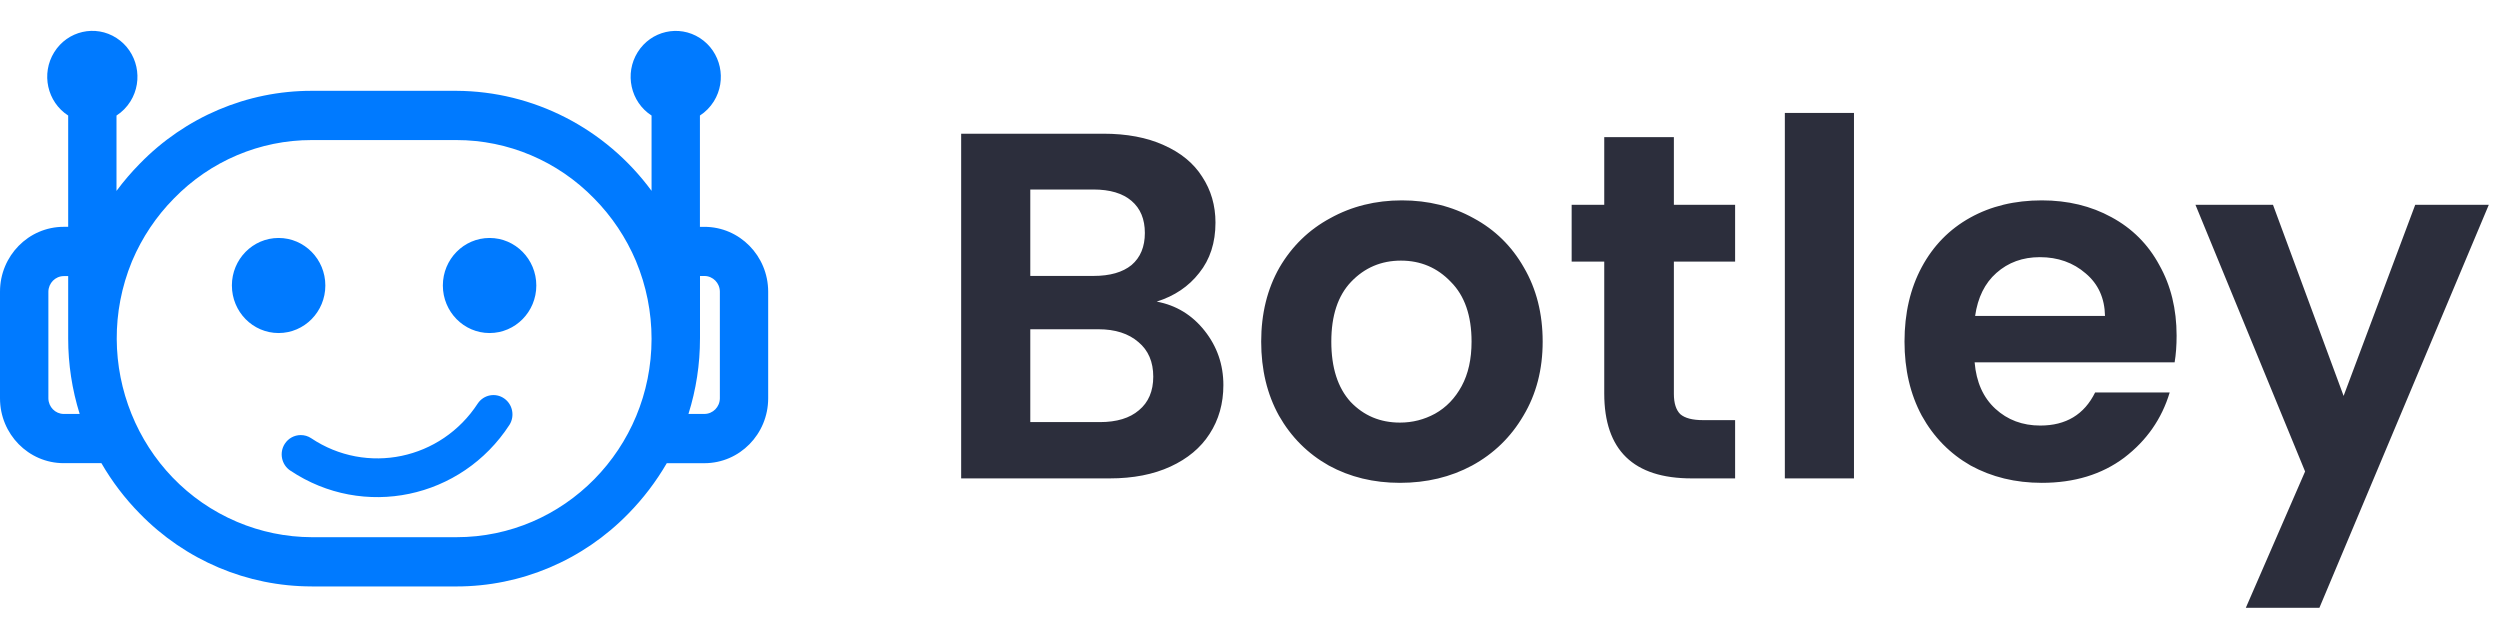 <svg width="162" height="40" viewBox="0 0 162 40" fill="none" xmlns="http://www.w3.org/2000/svg">
<g clip-path="url(#clip0_63_26)">
<path d="M20.202 38C16.017 38.004 12.005 36.305 9.06 33.282C8.097 32.304 7.261 31.206 6.571 30.013H4.126C1.848 30.01 0.003 28.132 0 25.815V18.896C0.003 16.579 1.848 14.701 4.126 14.698H4.418V7.487C3.054 6.607 2.65 4.768 3.515 3.381C4.379 1.995 6.186 1.583 7.549 2.463C8.913 3.343 9.317 5.182 8.452 6.569C8.221 6.939 7.913 7.253 7.549 7.488V12.371C8.011 11.747 8.516 11.158 9.06 10.606C12.004 7.581 16.016 5.88 20.202 5.885H29.577C34.557 5.91 39.238 8.309 42.221 12.367V7.487C40.858 6.606 40.456 4.768 41.321 3.382C42.186 1.996 43.992 1.587 45.355 2.466C46.718 3.347 47.12 5.185 46.255 6.571C46.025 6.939 45.718 7.252 45.355 7.487V14.699H45.647C47.926 14.7 49.774 16.579 49.778 18.898V25.817C49.774 28.134 47.928 30.011 45.651 30.015H43.207C42.515 31.206 41.679 32.304 40.718 33.283C37.772 36.308 33.758 38.006 29.573 38.002H20.202V38ZM11.273 12.858C10.13 14.015 9.212 15.383 8.571 16.889C8.564 16.909 8.556 16.93 8.546 16.948C5.849 23.519 8.899 31.071 15.358 33.815C16.892 34.466 18.538 34.805 20.202 34.81H29.577C36.557 34.813 42.218 29.059 42.221 21.959C42.221 20.231 41.88 18.522 41.216 16.931C41.216 16.925 41.213 16.918 41.209 16.912C40.567 15.399 39.648 14.024 38.5 12.861C36.14 10.437 32.925 9.074 29.572 9.076H20.202C16.848 9.072 13.633 10.434 11.273 12.858ZM45.359 21.942C45.361 23.598 45.109 25.245 44.612 26.823H45.652C46.198 26.819 46.64 26.371 46.647 25.815V18.897C46.643 18.34 46.2 17.888 45.652 17.884H45.36V21.942H45.359ZM3.135 18.897V25.816C3.142 26.37 3.582 26.818 4.126 26.824H5.163C4.669 25.245 4.418 23.599 4.418 21.943V17.891H4.126C3.583 17.898 3.144 18.345 3.135 18.897ZM18.807 30.492C18.239 30.111 18.082 29.333 18.456 28.756C18.684 28.404 19.071 28.193 19.486 28.193C19.726 28.191 19.961 28.261 20.163 28.395C23.757 30.803 28.588 29.794 30.962 26.142C31.349 25.572 32.116 25.429 32.676 25.823C33.218 26.205 33.37 26.953 33.019 27.522C29.901 32.331 23.541 33.661 18.811 30.493H18.807V30.492ZM28.697 18.5C28.697 16.799 30.053 15.42 31.725 15.42C33.397 15.42 34.753 16.799 34.753 18.5C34.753 20.201 33.398 21.58 31.726 21.581C30.054 21.581 28.698 20.203 28.697 18.501V18.5ZM15.026 18.5C15.026 16.799 16.381 15.42 18.054 15.42C19.726 15.42 21.082 16.799 21.082 18.5C21.082 20.201 19.726 21.581 18.054 21.581C16.382 21.581 15.027 20.203 15.027 18.501L15.026 18.5Z" fill="#007AFF"/>
</g>
<path d="M74.955 19.544C76.213 19.779 77.248 20.408 78.059 21.432C78.869 22.456 79.275 23.629 79.275 24.952C79.275 26.147 78.976 27.203 78.379 28.12C77.803 29.016 76.96 29.72 75.851 30.232C74.741 30.744 73.429 31 71.915 31H62.283V8.664H71.499C73.013 8.664 74.315 8.909 75.403 9.4C76.512 9.891 77.344 10.573 77.899 11.448C78.475 12.323 78.763 13.315 78.763 14.424C78.763 15.725 78.411 16.813 77.707 17.688C77.024 18.563 76.107 19.181 74.955 19.544ZM66.763 17.88H70.859C71.925 17.88 72.747 17.645 73.323 17.176C73.899 16.685 74.187 15.992 74.187 15.096C74.187 14.2 73.899 13.507 73.323 13.016C72.747 12.525 71.925 12.28 70.859 12.28H66.763V17.88ZM71.275 27.352C72.363 27.352 73.205 27.096 73.803 26.584C74.421 26.072 74.731 25.347 74.731 24.408C74.731 23.448 74.411 22.701 73.771 22.168C73.131 21.613 72.267 21.336 71.179 21.336H66.763V27.352H71.275ZM90.717 31.288C89.01 31.288 87.475 30.915 86.109 30.168C84.744 29.4 83.666 28.323 82.877 26.936C82.109 25.549 81.725 23.949 81.725 22.136C81.725 20.323 82.12 18.723 82.909 17.336C83.72 15.949 84.819 14.883 86.205 14.136C87.592 13.368 89.138 12.984 90.845 12.984C92.552 12.984 94.099 13.368 95.485 14.136C96.872 14.883 97.96 15.949 98.749 17.336C99.56 18.723 99.965 20.323 99.965 22.136C99.965 23.949 99.549 25.549 98.717 26.936C97.906 28.323 96.797 29.4 95.389 30.168C94.002 30.915 92.445 31.288 90.717 31.288ZM90.717 27.384C91.528 27.384 92.285 27.192 92.989 26.808C93.715 26.403 94.29 25.805 94.717 25.016C95.144 24.227 95.357 23.267 95.357 22.136C95.357 20.451 94.909 19.16 94.013 18.264C93.138 17.347 92.061 16.888 90.781 16.888C89.501 16.888 88.424 17.347 87.549 18.264C86.696 19.16 86.269 20.451 86.269 22.136C86.269 23.821 86.685 25.123 87.517 26.04C88.371 26.936 89.437 27.384 90.717 27.384ZM108.467 16.952V25.528C108.467 26.125 108.606 26.563 108.883 26.84C109.182 27.096 109.673 27.224 110.355 27.224H112.435V31H109.619C105.843 31 103.955 29.165 103.955 25.496V16.952H101.843V13.272H103.955V8.888H108.467V13.272H112.435V16.952H108.467ZM120.138 7.32V31H115.658V7.32H120.138ZM141.044 21.752C141.044 22.392 141.001 22.968 140.916 23.48H127.956C128.063 24.76 128.511 25.763 129.3 26.488C130.089 27.213 131.06 27.576 132.212 27.576C133.876 27.576 135.06 26.861 135.764 25.432H140.596C140.084 27.139 139.103 28.547 137.652 29.656C136.201 30.744 134.42 31.288 132.308 31.288C130.601 31.288 129.065 30.915 127.7 30.168C126.356 29.4 125.3 28.323 124.532 26.936C123.785 25.549 123.412 23.949 123.412 22.136C123.412 20.301 123.785 18.691 124.532 17.304C125.279 15.917 126.324 14.851 127.668 14.104C129.012 13.357 130.559 12.984 132.308 12.984C133.993 12.984 135.497 13.347 136.82 14.072C138.164 14.797 139.199 15.832 139.924 17.176C140.671 18.499 141.044 20.024 141.044 21.752ZM136.404 20.472C136.383 19.32 135.967 18.403 135.156 17.72C134.345 17.016 133.353 16.664 132.18 16.664C131.071 16.664 130.132 17.005 129.364 17.688C128.617 18.349 128.159 19.277 127.988 20.472H136.404ZM161.274 13.272L150.298 39.384H145.53L149.37 30.552L142.266 13.272H147.29L151.866 25.656L156.506 13.272H161.274Z" fill="#2C2E3C"/>
<defs>
<clipPath id="clip0_63_26">
<rect width="49.778" height="36" fill="white" transform="translate(0 2)"/>
</clipPath>
</defs>
</svg>
